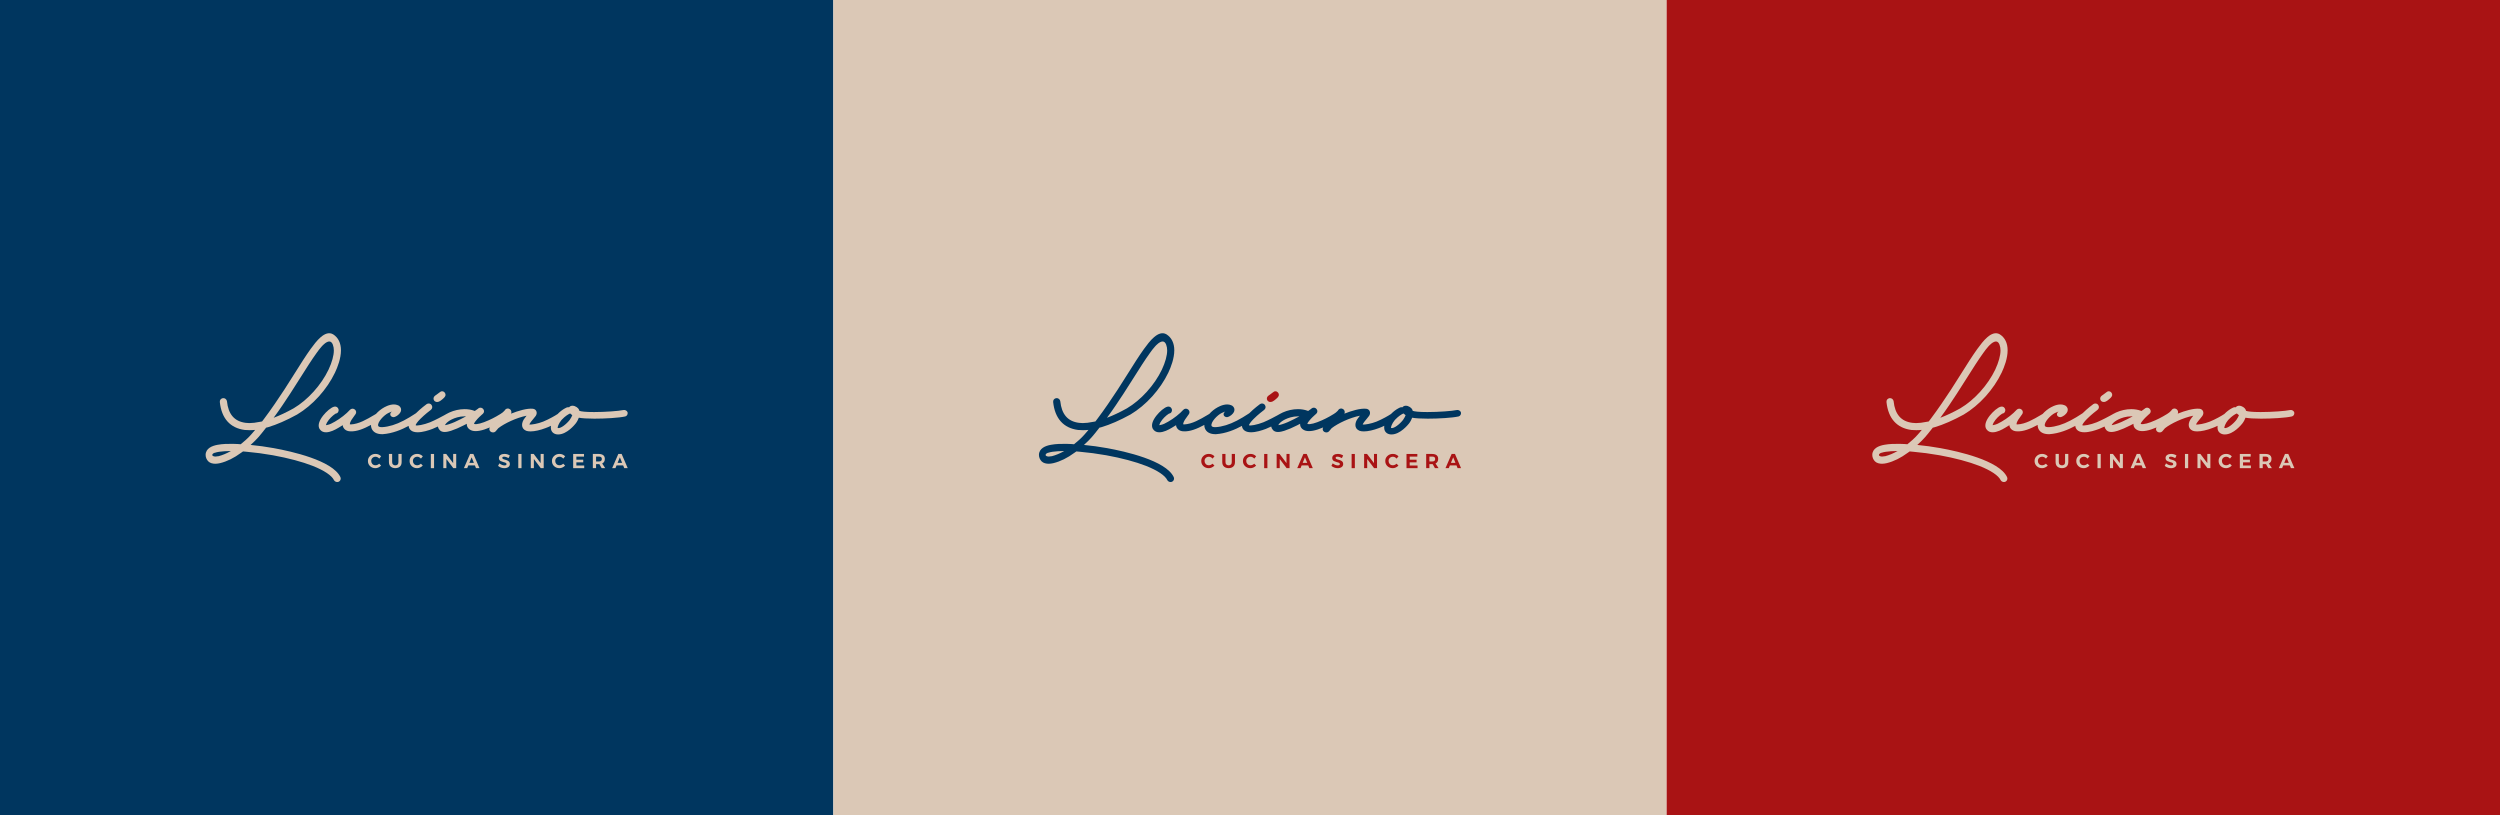 <svg width="3965" height="1293" viewBox="0 0 3965 1293" fill="none" xmlns="http://www.w3.org/2000/svg">
<rect width="1321.67" height="1293" fill="#00365F"/>
<g clip-path="url(#clip0_415_405)">
<path d="M890.863 665.795C890.863 665.795 890.63 666.085 890.528 666.216C890.863 665.926 891.14 665.606 891.388 665.271C891.198 665.417 891.053 665.606 890.863 665.795Z" fill="#DBC8B6"/>
<path d="M995.283 653.703C994.19 651.101 991.014 649.633 988.231 650.389C981.689 651.857 960.2 653.514 942.148 653.514C928.322 653.514 921.882 652.613 918.939 651.624C918.371 648.979 916.433 645.912 911.028 643.921L910.547 643.819C909.877 643.63 909.119 643.441 908.318 643.441C905.433 643.441 903.67 644.531 902.636 645.941C901.499 645.709 900.217 645.796 898.891 646.232C897.901 646.711 896.895 647.177 895.948 647.7C895.001 648.223 894.011 648.834 893.107 649.4C892.204 649.967 891.257 650.679 890.354 651.333C889.45 651.988 888.605 652.758 887.746 653.456C886.886 654.153 886.085 654.967 885.283 655.767C885.05 655.999 884.861 656.246 884.613 656.479L884.467 656.624C884.467 656.624 884.424 656.668 884.38 656.726H884.293C884.205 656.769 884.06 656.871 883.958 656.915C883.856 656.958 883.724 657.017 883.622 657.104C880.971 658.95 870.831 664.851 861.462 668.673C853.318 671.929 842.711 673.877 839.535 673.208C840.439 670.752 844.27 666.217 846.456 663.659C847.782 662.046 848.962 660.679 849.719 659.546C851.337 657.133 851.657 654.299 850.579 651.988C849.632 649.909 847.636 648.586 845.174 648.296C836.228 647.249 821.833 651.508 810.557 656.043C811.606 653.775 811.081 650.897 809.085 649.24C807.847 648.252 806.288 647.729 804.685 647.961C803.636 648.063 802.645 648.485 801.844 649.197C801.087 649.807 800.606 650.81 799.95 651.566C798.1 653.688 795.929 655.156 793.554 656.668C791.471 657.99 789.344 659.269 787.158 660.447C783.224 662.671 779.203 664.705 775.036 666.537C764.707 671.261 756.14 673.484 752.119 672.438C751.973 672.394 751.885 672.336 751.783 672.336C751.871 671.726 752.395 670.112 754.858 667.234C757.932 663.267 762.244 659.487 764.24 657.642L765.756 656.363C768.072 654.371 768.364 651.159 766.426 648.761C764.488 646.304 761.166 645.825 758.66 647.671L758.238 648.092C758.238 648.092 757.903 648.383 757.757 648.514L753.022 651.828L751.929 651.406C747.238 649.706 742.313 648.906 736.864 648.906C728.676 648.906 720.241 650.796 712.766 654.197C709.736 655.563 706.895 657.322 703.952 658.921C701.009 660.519 698.226 661.987 695.385 663.455C691.029 665.723 686.571 667.801 682.083 669.734C672.278 673.659 660.448 675.825 659.209 674.371C659.209 673.136 662.152 668.848 666.596 664.444C673.516 657.496 682.039 650.985 683.074 650.272C685.726 648.383 686.294 644.938 684.545 642.424C683.642 641.101 682.273 640.243 680.757 640.011C679.286 639.778 677.814 640.113 676.678 640.912C675.92 641.392 667.106 648.005 659.719 655.374C658.859 655.941 657.636 656.697 656.164 657.642C652.463 660.011 646.971 663.601 640.211 667.046C628.045 673.383 616.914 676.784 606.307 677.481C604.18 677.525 600.625 677.38 599.868 675.447C597.93 669.967 609.003 658.208 616.069 654.938C618.254 653.993 619.959 653.194 621.372 652.714C622.319 652.395 622.29 652.424 621.285 652.816L620.993 653.107C618.386 655.374 618.619 657.932 619.668 659.444C621.139 661.522 624.359 662.235 626.53 661.057C628.948 660.069 633.305 657.7 635.577 652.831C637.005 649.429 635.913 645.738 632.736 643.528L630.842 642.627C623.354 639.459 614.262 643.339 609.527 645.941C604.457 648.732 599.868 652.467 596.357 656.435L593.093 658.368C581.816 665.025 569.126 672.583 556.247 673.15C555.868 673.048 555.198 672.961 554.775 672.816C554.775 671.827 555.343 669.502 557.529 665.825C559.277 663.078 561.273 660.432 562.555 658.688C563.036 658.121 563.415 657.598 563.604 657.264C565.542 654.851 565.265 651.639 562.934 649.604C560.516 647.525 557.15 647.714 554.979 650.025C549.385 656.304 539.827 663.819 531.158 668.732C526.846 671.377 522.722 673.223 519.648 673.833C518.279 674.255 517.419 674.357 516.953 674.357C516.997 674.066 517.099 673.688 517.288 673.121C517.623 671.798 518.658 669.575 521.411 665.985C523.349 663.528 525.913 660.839 528.375 658.848C530.94 656.726 532.499 655.97 532.542 655.912C534.014 655.767 535.34 654.967 536.185 653.688C537.03 652.409 537.321 650.854 536.986 649.342C536.607 647.729 535.66 646.406 534.378 645.563C533.052 644.807 531.624 644.575 530.109 644.953C527.545 645.563 524.704 647.264 521.164 650.156C518.031 652.845 514.957 655.926 512.64 658.892C509.61 662.714 507.527 666.261 506.39 669.575C504.161 676.231 506.288 680.199 508.386 682.234C510.382 684.458 513.354 685.635 517.099 685.635C523.771 685.635 531.537 681.667 536.797 678.455C539.492 676.944 541.677 675.665 543.571 674.342C543.673 675.011 543.761 675.708 543.906 676.42C545.567 681.246 550.011 684.08 555.795 684.08C565.557 684.691 577.11 680.011 588.372 673.92C588.372 675.766 588.606 677.511 589.174 679.066C591.447 685.258 597.318 688.615 605.987 688.615H606.934C622.611 687.525 637.238 681.333 648.034 675.476C648.122 676.188 648.224 676.987 648.457 677.7C649.695 681.333 653.046 685.592 662.385 685.592C670.34 685.592 679.577 682.656 685.915 680.258C688.421 679.313 691.364 677.99 694.438 676.479C694.817 678.47 695.764 680.301 697.235 681.958L698.095 682.816C700.033 684.516 702.597 685.127 705.292 685.127C708.556 685.127 712.155 684.226 715.287 683.237C721.392 681.202 728.691 678.136 735.32 674.691L740.346 672.089C740.011 677.147 743.231 681.304 749.059 683.092C755.353 684.836 764.692 683.135 776.901 677.888C775.43 680.301 776.042 683.092 778.271 684.691C779.261 685.403 780.587 685.824 781.913 685.824C783.53 685.824 785.089 685.258 786.313 683.833L790.291 679.153C800.096 671.493 819.269 662.423 835.179 659.313C834.232 660.549 833.329 661.682 832.571 662.714L832.003 663.47C829.541 666.493 827.982 670.505 827.982 674.051C827.982 678.252 830.298 681.464 834.523 683.223C836.417 683.891 838.545 684.211 841.444 684.211C847.927 684.211 856.931 682.176 865.309 678.92C868.193 677.932 871.034 676.653 873.832 675.287C873.642 676.653 873.54 678.077 873.744 679.444C874.079 684.545 877.722 688.179 883.215 688.935C883.885 688.978 884.642 689.037 885.298 689.037C899.081 689.037 911.538 673.499 912.994 671.697C915.413 668.63 917.016 665.229 918.021 662.482C923.047 663.426 931.847 663.993 942.789 663.993C959.602 663.993 981.762 662.758 991.801 660.447C994.554 659.691 996.157 656.668 995.254 653.31V653.645L995.283 653.703ZM730.192 664.996C724.174 668.165 717.589 671.043 712.009 672.787C709.925 673.499 707.886 673.92 706.327 674.211H705.846C705.933 673.877 706.181 673.455 706.56 672.787C708.41 670.141 711.907 667.453 716.409 665.229C721.057 662.961 728.385 660.316 736.908 660.316C737.622 660.316 738.38 660.316 739.093 660.36C735.961 662.162 732.931 663.673 730.192 664.996ZM903.845 665.65C898.119 672.976 889.028 680.011 884.613 678.833C883.899 677.743 885.983 671.551 890.441 666.261C890.485 666.261 890.528 666.217 890.528 666.217C890.616 666.072 890.718 665.926 890.863 665.796C891.053 665.607 891.199 665.418 891.388 665.272C891.388 665.229 891.432 665.171 891.534 665.127C896.225 660.171 900.96 657.147 904.224 655.723C905.083 656.581 906.22 657.525 907.633 658.514C906.963 660.447 905.549 663.048 903.743 665.694L903.845 665.65Z" fill="#DBC8B6"/>
<path d="M434.65 710.81C421.916 708.542 409.168 706.74 397.483 705.664L398.095 705.097C408.323 695.737 411.455 691.769 420.823 679.865L422.003 678.31L425.413 677.452C439.05 673.383 454.435 666.639 471.248 657.424C496.016 642.642 518.41 617.831 531.289 591C535.602 581.828 540.759 568.282 540.759 555.564C540.759 544.183 536.49 535.39 528.346 530.245C515.277 522.541 500.883 542.25 493.161 552.832L492.826 553.253C484.914 564.212 475.779 578.718 466.12 594.11C461.195 601.901 456.081 610.084 450.734 618.296C441.454 632.424 430.366 648.95 418.536 664.647L415.651 668.426L412.898 668.906C405.7 670.374 400.164 671.028 395.473 671.028C393.433 671.028 391.306 670.795 389.499 670.607C371.783 668.296 362.079 657.089 359.952 636.363C359.763 634.895 358.961 633.572 357.767 632.627C356.528 631.683 355.071 631.261 353.556 631.45C352.128 631.639 350.803 632.351 349.812 633.485C348.909 634.619 348.442 636.13 348.632 637.555C351.327 663.586 364.964 678.891 388.129 681.915C393.01 682.336 398.59 682.481 404.651 681.813C395.516 692.685 392.996 695.272 383.394 703.208L381.734 704.574L376.896 704.196C375.804 704.196 374.624 704.196 373.443 704.095C372.263 704.095 371.025 703.949 369.845 703.949C361.599 703.847 353.221 703.949 345.077 705.461C336.379 707.031 326.297 711.057 326.107 721.391C326.064 725.214 327.666 728.993 330.318 731.696C333.261 734.676 337.748 735.519 341.828 735.519C344.436 735.519 346.752 734.995 349.127 734.53C360.214 731.783 371.142 726.405 382.462 718.048L385.449 715.969L391.51 716.536C404.243 717.626 418.551 719.516 432.843 722.059C457.276 726.507 479.116 732.306 496.016 738.92C514.301 746.202 526.233 754.225 529.73 761.55C530.823 763.44 532.76 764.486 534.844 764.486C535.645 764.486 536.461 764.341 537.219 764.007C538.647 763.295 539.725 762.015 540.162 760.504C540.584 759.138 540.453 757.626 539.783 756.492C527.18 730.228 462.171 715.824 434.752 710.853L434.65 710.81ZM434.65 661.682C443.785 649.357 452.308 636.45 460.219 624.357C465.712 615.854 470.971 607.497 476.042 599.561C485.512 584.532 494.414 570.462 502.223 559.692C504.685 556.145 507.337 552.744 510.222 549.489C510.411 549.256 511.169 548.398 512.218 547.367C514.301 545.332 516.618 543.355 519.327 542.265C520.318 541.843 521.411 541.553 522.46 541.596C523.698 541.596 524.835 542.207 525.68 543.021C526.729 544.009 527.384 545.39 527.909 546.712C529.002 549.59 529.468 552.672 529.468 555.739C529.468 563.863 526.583 574.358 521.134 586.116C509.347 610.782 488.076 634.357 465.639 647.627C454.231 653.964 443.625 658.964 434.009 662.598L434.621 661.697H434.664L434.65 661.682ZM346.33 723.527C344.814 723.862 343.387 724.051 342.119 724.051C342.119 724.051 341.507 724.051 340.691 724.007C339.599 723.905 338.127 723.629 337.326 722.917C336.947 722.583 336.714 722.118 336.714 721.551C336.714 719.24 340.079 718.193 340.924 718.004H341.114C342.629 717.481 344.713 716.958 347.466 716.536C352.347 715.824 358.83 715.403 366.217 715.301C359.588 719.123 352.915 721.871 346.373 723.615L346.33 723.513V723.527Z" fill="#DBC8B6"/>
<path d="M595.366 742.51C591.956 742.51 589.159 741.42 586.886 739.254C584.613 737.088 583.521 734.385 583.521 731.129C583.521 727.873 584.657 725.315 586.974 723.149C589.247 720.969 592.131 719.894 595.599 719.894C599.066 719.894 601.951 721.173 604.501 723.673L601.514 727.364C599.707 725.373 597.726 724.385 595.643 724.385C593.749 724.385 592.088 724.995 590.762 726.231C589.436 727.466 588.766 729.065 588.766 731.1C588.766 731.957 588.911 732.757 589.188 733.6C589.48 734.399 589.902 735.111 590.47 735.78C591.039 736.449 591.753 736.957 592.598 737.335C593.443 737.713 594.448 737.902 595.584 737.902C597.624 737.902 599.562 737.045 601.456 735.402L604.442 738.469C601.601 741.158 598.571 742.539 595.307 742.539H595.351L595.366 742.51Z" fill="#DBC8B6"/>
<path d="M626.952 742.51C625.204 742.51 623.499 742.176 621.984 741.521C620.425 740.853 619.187 739.821 618.196 738.353C617.293 736.928 616.826 735.141 616.826 732.961V719.923H621.94V732.917C621.94 734.661 622.465 735.94 623.456 736.798C624.446 737.655 625.641 738.033 627.01 738.033C628.38 738.033 629.473 737.612 630.463 736.798C631.41 735.998 631.891 734.676 631.891 732.917V719.923H637.005V732.961C637.005 735.141 636.583 736.885 635.679 738.295C634.732 739.763 633.494 740.853 631.979 741.507C630.463 742.161 628.803 742.495 626.952 742.495V742.51Z" fill="#DBC8B6"/>
<path d="M661.482 742.51C658.073 742.51 655.275 741.42 653.003 739.254C650.73 737.088 649.637 734.385 649.637 731.129C649.637 727.873 650.773 725.315 653.09 723.149C655.363 720.969 658.248 719.894 661.715 719.894C665.183 719.894 668.067 721.173 670.617 723.673L667.63 727.364C665.824 725.373 663.842 724.385 661.759 724.385C659.865 724.385 658.204 724.995 656.878 726.231C655.552 727.466 654.882 729.065 654.882 731.1C654.882 731.957 655.028 732.757 655.304 733.6C655.596 734.399 656.018 735.111 656.587 735.78C657.155 736.449 657.869 736.957 658.714 737.335C659.559 737.713 660.564 737.902 661.7 737.902C663.74 737.902 665.678 737.045 667.572 735.402L670.559 738.469C667.718 741.158 664.687 742.539 661.424 742.539H661.467L661.482 742.51Z" fill="#DBC8B6"/>
<path d="M688.421 742.509H683.307V719.98H688.421V742.509Z" fill="#DBC8B6"/>
<path d="M723.562 742.509H718.914L707.973 728.004V742.509H703.092V719.98H707.74L718.725 734.53V719.98H723.562V742.509Z" fill="#DBC8B6"/>
<path d="M760.394 742.509H754.945L753.197 738.12H742.736L740.987 742.509H735.728L745.533 719.98H750.793L760.452 742.509H760.408H760.394ZM751.55 734.065L747.995 725.329L744.397 734.065H751.55Z" fill="#DBC8B6"/>
<path d="M799.935 742.51C796.235 742.51 792.927 741.332 789.941 738.92L791.98 734.908C793.539 736.042 795.011 736.899 796.38 737.408C797.75 737.917 798.988 738.164 799.979 738.164C802.208 738.164 803.345 737.452 803.345 735.984C803.345 735.184 802.966 734.559 802.164 734.138C801.407 733.716 800.227 733.28 798.653 732.96C796.38 732.292 794.865 731.725 794.006 731.26C792.155 730.17 791.252 728.571 791.252 726.434C791.252 724.298 792.112 722.742 793.758 721.609C795.404 720.475 797.502 719.908 800.008 719.908C803.184 719.908 806.025 720.708 808.575 722.408L806.579 726.522C803.825 725.054 801.465 724.298 799.527 724.298C797.59 724.298 796.686 724.908 796.643 726.144C796.643 726.812 796.978 727.423 797.692 727.844C798.406 728.324 799.542 728.745 801.203 729.123L802.631 729.545C802.966 729.646 803.534 729.835 804.335 730.155C805.661 730.678 806.71 731.391 807.468 732.277C808.225 733.178 808.648 734.356 808.648 735.867C808.648 737.989 807.847 739.603 806.186 740.78C804.525 741.914 802.398 742.524 799.79 742.524L799.935 742.481V742.51Z" fill="#DBC8B6"/>
<path d="M827.122 742.509H822.008V719.98H827.122V742.509Z" fill="#DBC8B6"/>
<path d="M862.307 742.509H857.66L846.718 728.004V742.509H841.837V719.98H846.485L857.47 734.53V719.98H862.307V742.509Z" fill="#DBC8B6"/>
<path d="M887.221 742.51C883.811 742.51 881.014 741.42 878.741 739.254C876.468 737.088 875.376 734.385 875.376 731.129C875.376 727.873 876.512 725.315 878.829 723.149C881.102 720.969 883.986 719.894 887.454 719.894C890.921 719.894 893.806 721.173 896.356 723.673L893.369 727.364C891.562 725.373 889.581 724.385 887.498 724.385C885.604 724.385 883.943 724.995 882.617 726.231C881.291 727.466 880.621 729.065 880.621 731.1C880.621 731.957 880.766 732.757 881.043 733.6C881.335 734.399 881.757 735.111 882.325 735.78C882.894 736.449 883.607 736.957 884.453 737.335C885.298 737.713 886.303 737.902 887.439 737.902C889.479 737.902 891.417 737.045 893.311 735.402L896.297 738.469C893.456 741.158 890.426 742.539 887.162 742.539H887.206L887.221 742.51Z" fill="#DBC8B6"/>
<path d="M926.617 742.509H909.046V719.98H926.238V724.181H914.116V729.094H925.014V733.294H914.116V738.309H926.573V742.509H926.617Z" fill="#DBC8B6"/>
<path d="M959.951 742.509H954.167L950.569 736.085H945.353V742.509H940.239V719.98H950.044C951.749 719.98 953.308 720.213 954.736 720.78C956.163 721.303 957.242 722.146 958.101 723.338C958.903 724.472 959.281 725.983 959.281 727.829C959.281 731.274 957.854 733.73 955.071 735.111L959.908 742.524H959.951V742.509ZM950.103 731.841C953.046 731.841 954.503 730.562 954.503 727.96C954.503 725.358 953.031 724.181 950.103 724.181H945.367V731.841H950.103Z" fill="#DBC8B6"/>
<path d="M995.516 742.509H990.067L988.319 738.12H977.858L976.109 742.509H970.85L980.655 719.98H985.915L995.574 742.509H995.531H995.516ZM986.658 734.065L983.103 725.329L979.504 734.065H986.658Z" fill="#DBC8B6"/>
<path d="M706.56 626.536C706.56 627.205 706.37 627.816 706.035 628.426C704.942 630.461 703.15 632.016 701.387 633.44C699.77 634.763 698.124 636.129 696.23 636.943C693.243 638.179 689.98 637.743 688.275 634.763C687.517 633.397 687.372 631.74 687.94 630.228C688.698 628.004 691.262 626.784 693.054 625.403L697.366 622.191C698.736 621.202 699.493 620.534 701.198 620.577C702.815 620.621 704.229 621.333 705.219 622.51C706.166 623.644 706.734 625.068 706.647 626.478L706.545 626.522L706.56 626.536Z" fill="#DBC8B6"/>
</g>
<rect x="1321.67" width="1321.67" height="1293" fill="#DBC8B6"/>
<g clip-path="url(#clip1_415_405)">
<path d="M2212.53 665.795C2212.53 665.795 2212.3 666.085 2212.2 666.216C2212.53 665.926 2212.81 665.606 2213.05 665.271C2212.87 665.417 2212.72 665.606 2212.53 665.795Z" fill="#DBC8B6"/>
<path d="M2316.95 653.703C2315.86 651.101 2312.68 649.633 2309.9 650.389C2303.36 651.857 2281.87 653.514 2263.81 653.514C2249.99 653.514 2243.55 652.613 2240.61 651.624C2240.04 648.979 2238.1 645.912 2232.69 643.921L2232.21 643.819C2231.54 643.63 2230.79 643.441 2229.98 643.441C2227.1 643.441 2225.34 644.531 2224.3 645.941C2223.17 645.709 2221.88 645.796 2220.56 646.232C2219.57 646.711 2218.56 647.177 2217.61 647.7C2216.67 648.223 2215.68 648.834 2214.77 649.4C2213.87 649.967 2212.92 650.679 2212.02 651.333C2211.12 651.988 2210.27 652.758 2209.41 653.456C2208.55 654.153 2207.75 654.967 2206.95 655.767C2206.72 655.999 2206.53 656.246 2206.28 656.479L2206.13 656.624C2206.13 656.624 2206.09 656.668 2206.05 656.726H2205.96C2205.87 656.769 2205.73 656.871 2205.62 656.915C2205.52 656.958 2205.39 657.017 2205.29 657.104C2202.64 658.95 2192.5 664.851 2183.13 668.673C2174.98 671.929 2164.38 673.877 2161.2 673.208C2162.11 670.752 2165.94 666.217 2168.12 663.659C2169.45 662.046 2170.63 660.679 2171.39 659.546C2173 657.133 2173.32 654.299 2172.25 651.988C2171.3 649.909 2169.3 648.586 2166.84 648.296C2157.89 647.249 2143.5 651.508 2132.22 656.043C2133.27 653.775 2132.75 650.897 2130.75 649.24C2129.51 648.252 2127.95 647.729 2126.35 647.961C2125.3 648.063 2124.31 648.485 2123.51 649.197C2122.75 649.807 2122.27 650.81 2121.62 651.566C2119.77 653.688 2117.6 655.156 2115.22 656.668C2113.14 657.99 2111.01 659.269 2108.82 660.447C2104.89 662.671 2100.87 664.705 2096.7 666.537C2086.37 671.261 2077.81 673.484 2073.79 672.438C2073.64 672.394 2073.55 672.336 2073.45 672.336C2073.54 671.726 2074.06 670.112 2076.52 667.234C2079.6 663.267 2083.91 659.487 2085.91 657.642L2087.42 656.363C2089.74 654.371 2090.03 651.159 2088.09 648.761C2086.15 646.304 2082.83 645.825 2080.33 647.671L2079.9 648.092C2079.9 648.092 2079.57 648.383 2079.42 648.514L2074.69 651.828L2073.6 651.406C2068.9 649.706 2063.98 648.906 2058.53 648.906C2050.34 648.906 2041.91 650.796 2034.43 654.197C2031.4 655.563 2028.56 657.322 2025.62 658.921C2022.68 660.519 2019.89 661.987 2017.05 663.455C2012.7 665.723 2008.24 667.801 2003.75 669.734C1993.94 673.659 1982.11 675.825 1980.88 674.371C1980.88 673.136 1983.82 668.848 1988.26 664.444C1995.18 657.496 2003.71 650.985 2004.74 650.272C2007.39 648.383 2007.96 644.938 2006.21 642.424C2005.31 641.101 2003.94 640.243 2002.42 640.011C2000.95 639.778 1999.48 640.113 1998.34 640.912C1997.59 641.392 1988.77 648.005 1981.39 655.374C1980.53 655.941 1979.3 656.697 1977.83 657.642C1974.13 660.011 1968.64 663.601 1961.88 667.046C1949.71 673.383 1938.58 676.784 1927.97 677.481C1925.85 677.525 1922.29 677.38 1921.53 675.447C1919.6 669.967 1930.67 658.208 1937.74 654.938C1939.92 653.993 1941.63 653.194 1943.04 652.714C1943.99 652.395 1943.96 652.424 1942.95 652.816L1942.66 653.107C1940.05 655.374 1940.29 657.932 1941.33 659.444C1942.81 661.522 1946.03 662.235 1948.2 661.057C1950.61 660.069 1954.97 657.7 1957.24 652.831C1958.67 649.429 1957.58 645.738 1954.4 643.528L1952.51 642.627C1945.02 639.459 1935.93 643.339 1931.19 645.941C1926.12 648.732 1921.53 652.467 1918.02 656.435L1914.76 658.368C1903.48 665.025 1890.79 672.583 1877.91 673.15C1877.53 673.048 1876.86 672.961 1876.44 672.816C1876.44 671.827 1877.01 669.502 1879.2 665.825C1880.94 663.078 1882.94 660.432 1884.22 658.688C1884.7 658.121 1885.08 657.598 1885.27 657.264C1887.21 654.851 1886.93 651.639 1884.6 649.604C1882.18 647.525 1878.82 647.714 1876.65 650.025C1871.05 656.304 1861.49 663.819 1852.82 668.732C1848.51 671.377 1844.39 673.223 1841.31 673.833C1839.95 674.255 1839.09 674.357 1838.62 674.357C1838.66 674.066 1838.77 673.688 1838.95 673.121C1839.29 671.798 1840.32 669.575 1843.08 665.985C1845.02 663.528 1847.58 660.839 1850.04 658.848C1852.61 656.726 1854.17 655.97 1854.21 655.912C1855.68 655.767 1857.01 654.967 1857.85 653.688C1858.7 652.409 1858.99 650.854 1858.65 649.342C1858.27 647.729 1857.33 646.406 1856.04 645.563C1854.72 644.807 1853.29 644.575 1851.78 644.953C1849.21 645.563 1846.37 647.264 1842.83 650.156C1839.7 652.845 1836.62 655.926 1834.31 658.892C1831.28 662.714 1829.19 666.261 1828.06 669.575C1825.83 676.231 1827.95 680.199 1830.05 682.234C1832.05 684.458 1835.02 685.635 1838.77 685.635C1845.44 685.635 1853.2 681.667 1858.46 678.455C1861.16 676.944 1863.34 675.665 1865.24 674.342C1865.34 675.011 1865.43 675.708 1865.57 676.42C1867.23 681.246 1871.68 684.08 1877.46 684.08C1887.22 684.691 1898.78 680.011 1910.04 673.92C1910.04 675.766 1910.27 677.511 1910.84 679.066C1913.11 685.258 1918.98 688.615 1927.65 688.615H1928.6C1944.28 687.525 1958.9 681.333 1969.7 675.476C1969.79 676.188 1969.89 676.987 1970.12 677.7C1971.36 681.333 1974.71 685.592 1984.05 685.592C1992.01 685.592 2001.24 682.656 2007.58 680.258C2010.09 679.313 2013.03 677.99 2016.1 676.479C2016.48 678.47 2017.43 680.301 2018.9 681.958L2019.76 682.816C2021.7 684.516 2024.26 685.127 2026.96 685.127C2030.22 685.127 2033.82 684.226 2036.95 683.237C2043.06 681.202 2050.36 678.136 2056.99 674.691L2062.01 672.089C2061.68 677.147 2064.9 681.304 2070.73 683.092C2077.02 684.836 2086.36 683.135 2098.57 677.888C2097.1 680.301 2097.71 683.092 2099.94 684.691C2100.93 685.403 2102.25 685.824 2103.58 685.824C2105.2 685.824 2106.76 685.258 2107.98 683.833L2111.96 679.153C2121.76 671.493 2140.94 662.423 2156.85 659.313C2155.9 660.549 2155 661.682 2154.24 662.714L2153.67 663.47C2151.21 666.493 2149.65 670.505 2149.65 674.051C2149.65 678.252 2151.96 681.464 2156.19 683.223C2158.08 683.891 2160.21 684.211 2163.11 684.211C2169.59 684.211 2178.6 682.176 2186.98 678.92C2189.86 677.932 2192.7 676.653 2195.5 675.287C2195.31 676.653 2195.21 678.077 2195.41 679.444C2195.75 684.545 2199.39 688.179 2204.88 688.935C2205.55 688.978 2206.31 689.037 2206.96 689.037C2220.75 689.037 2233.2 673.499 2234.66 671.697C2237.08 668.63 2238.68 665.229 2239.69 662.482C2244.71 663.426 2253.51 663.993 2264.46 663.993C2281.27 663.993 2303.43 662.758 2313.47 660.447C2316.22 659.691 2317.82 656.668 2316.92 653.31V653.645L2316.95 653.703ZM2051.86 664.996C2045.84 668.165 2039.26 671.043 2033.68 672.787C2031.59 673.499 2029.55 673.92 2027.99 674.211H2027.51C2027.6 673.877 2027.85 673.455 2028.23 672.787C2030.08 670.141 2033.57 667.453 2038.08 665.229C2042.72 662.961 2050.05 660.316 2058.57 660.316C2059.29 660.316 2060.05 660.316 2060.76 660.36C2057.63 662.162 2054.6 663.673 2051.86 664.996ZM2225.51 665.65C2219.79 672.976 2210.69 680.011 2206.28 678.833C2205.57 677.743 2207.65 671.551 2212.11 666.261C2212.15 666.261 2212.19 666.217 2212.19 666.217C2212.28 666.072 2212.38 665.926 2212.53 665.796C2212.72 665.607 2212.87 665.418 2213.05 665.272C2213.05 665.229 2213.1 665.171 2213.2 665.127C2217.89 660.171 2222.63 657.147 2225.89 655.723C2226.75 656.581 2227.89 657.525 2229.3 658.514C2228.63 660.447 2227.22 663.048 2225.41 665.694L2225.51 665.65Z" fill="#00365F"/>
<path d="M1756.32 710.81C1743.58 708.542 1730.83 706.74 1719.15 705.664L1719.76 705.097C1729.99 695.737 1733.12 691.769 1742.49 679.865L1743.67 678.31L1747.08 677.452C1760.72 673.383 1776.1 666.639 1792.91 657.424C1817.68 642.642 1840.08 617.831 1852.96 591C1857.27 581.828 1862.43 568.282 1862.43 555.564C1862.43 544.183 1858.16 535.39 1850.01 530.245C1836.94 522.541 1822.55 542.25 1814.83 552.832L1814.49 553.253C1806.58 564.212 1797.45 578.718 1787.79 594.11C1782.86 601.901 1777.75 610.084 1772.4 618.296C1763.12 632.424 1752.03 648.95 1740.2 664.647L1737.32 668.426L1734.56 668.906C1727.37 670.374 1721.83 671.028 1717.14 671.028C1715.1 671.028 1712.97 670.795 1711.17 670.607C1693.45 668.296 1683.75 657.089 1681.62 636.363C1681.43 634.895 1680.63 633.572 1679.43 632.627C1678.2 631.683 1676.74 631.261 1675.22 631.45C1673.8 631.639 1672.47 632.351 1671.48 633.485C1670.58 634.619 1670.11 636.13 1670.3 637.555C1672.99 663.586 1686.63 678.891 1709.8 681.915C1714.68 682.336 1720.26 682.481 1726.32 681.813C1717.18 692.685 1714.66 695.272 1705.06 703.208L1703.4 704.574L1698.56 704.196C1697.47 704.196 1696.29 704.196 1695.11 704.095C1693.93 704.095 1692.69 703.949 1691.51 703.949C1683.27 703.847 1674.89 703.949 1666.74 705.461C1658.05 707.031 1647.96 711.057 1647.77 721.391C1647.73 725.214 1649.33 728.993 1651.98 731.696C1654.93 734.676 1659.42 735.519 1663.49 735.519C1666.1 735.519 1668.42 734.995 1670.79 734.53C1681.88 731.783 1692.81 726.405 1704.13 718.048L1707.12 715.969L1713.18 716.536C1725.91 717.626 1740.22 719.516 1754.51 722.059C1778.94 726.507 1800.78 732.306 1817.68 738.92C1835.97 746.202 1847.9 754.225 1851.4 761.55C1852.49 763.44 1854.43 764.486 1856.51 764.486C1857.31 764.486 1858.13 764.341 1858.89 764.007C1860.31 763.295 1861.39 762.015 1861.83 760.504C1862.25 759.138 1862.12 757.626 1861.45 756.492C1848.85 730.228 1783.84 715.824 1756.42 710.853L1756.32 710.81ZM1756.32 661.682C1765.45 649.357 1773.97 636.45 1781.89 624.357C1787.38 615.854 1792.64 607.497 1797.71 599.561C1807.18 584.532 1816.08 570.462 1823.89 559.692C1826.35 556.145 1829 552.744 1831.89 549.489C1832.08 549.256 1832.84 548.398 1833.88 547.367C1835.97 545.332 1838.28 543.355 1840.99 542.265C1841.98 541.843 1843.08 541.553 1844.13 541.596C1845.37 541.596 1846.5 542.207 1847.35 543.021C1848.4 544.009 1849.05 545.39 1849.58 546.712C1850.67 549.59 1851.13 552.672 1851.13 555.739C1851.13 563.863 1848.25 574.358 1842.8 586.116C1831.01 610.782 1809.74 634.357 1787.31 647.627C1775.9 653.964 1765.29 658.964 1755.68 662.598L1756.29 661.697H1756.33L1756.32 661.682ZM1668 723.527C1666.48 723.862 1665.05 724.051 1663.79 724.051C1663.79 724.051 1663.17 724.051 1662.36 724.007C1661.27 723.905 1659.79 723.629 1658.99 722.917C1658.61 722.583 1658.38 722.118 1658.38 721.551C1658.38 719.24 1661.75 718.193 1662.59 718.004H1662.78C1664.3 717.481 1666.38 716.958 1669.13 716.536C1674.01 715.824 1680.5 715.403 1687.88 715.301C1681.25 719.123 1674.58 721.871 1668.04 723.615L1668 723.513V723.527Z" fill="#00365F"/>
<path d="M1917.03 742.51C1913.62 742.51 1910.83 741.42 1908.55 739.254C1906.28 737.088 1905.19 734.385 1905.19 731.129C1905.19 727.873 1906.32 725.315 1908.64 723.149C1910.91 720.969 1913.8 719.894 1917.27 719.894C1920.73 719.894 1923.62 721.173 1926.17 723.673L1923.18 727.364C1921.37 725.373 1919.39 724.385 1917.31 724.385C1915.42 724.385 1913.75 724.995 1912.43 726.231C1911.1 727.466 1910.43 729.065 1910.43 731.1C1910.43 731.957 1910.58 732.757 1910.85 733.6C1911.15 734.399 1911.57 735.111 1912.14 735.78C1912.71 736.449 1913.42 736.957 1914.26 737.335C1915.11 737.713 1916.11 737.902 1917.25 737.902C1919.29 737.902 1921.23 737.045 1923.12 735.402L1926.11 738.469C1923.27 741.158 1920.24 742.539 1916.97 742.539H1917.02L1917.03 742.51Z" fill="#A91314"/>
<path d="M1948.62 742.51C1946.87 742.51 1945.17 742.176 1943.65 741.521C1942.09 740.853 1940.85 739.821 1939.86 738.353C1938.96 736.928 1938.49 735.141 1938.49 732.961V719.923H1943.61V732.917C1943.61 734.661 1944.13 735.94 1945.12 736.798C1946.11 737.655 1947.31 738.033 1948.68 738.033C1950.05 738.033 1951.14 737.612 1952.13 736.798C1953.08 735.998 1953.56 734.676 1953.56 732.917V719.923H1958.67V732.961C1958.67 735.141 1958.25 736.885 1957.35 738.295C1956.4 739.763 1955.16 740.853 1953.65 741.507C1952.13 742.161 1950.47 742.495 1948.62 742.495V742.51Z" fill="#A91314"/>
<path d="M1983.15 742.51C1979.74 742.51 1976.94 741.42 1974.67 739.254C1972.4 737.088 1971.3 734.385 1971.3 731.129C1971.3 727.873 1972.44 725.315 1974.76 723.149C1977.03 720.969 1979.91 719.894 1983.38 719.894C1986.85 719.894 1989.73 721.173 1992.28 723.673L1989.3 727.364C1987.49 725.373 1985.51 724.385 1983.43 724.385C1981.53 724.385 1979.87 724.995 1978.54 726.231C1977.22 727.466 1976.55 729.065 1976.55 731.1C1976.55 731.957 1976.69 732.757 1976.97 733.6C1977.26 734.399 1977.68 735.111 1978.25 735.78C1978.82 736.449 1979.54 736.957 1980.38 737.335C1981.23 737.713 1982.23 737.902 1983.37 737.902C1985.41 737.902 1987.34 737.045 1989.24 735.402L1992.23 738.469C1989.38 741.158 1986.35 742.539 1983.09 742.539H1983.13L1983.15 742.51Z" fill="#A91314"/>
<path d="M2010.09 742.509H2004.97V719.98H2010.09V742.509Z" fill="#A91314"/>
<path d="M2045.23 742.509H2040.58L2029.64 728.004V742.509H2024.76V719.98H2029.41L2040.39 734.53V719.98H2045.23V742.509Z" fill="#A91314"/>
<path d="M2082.06 742.509H2076.61L2074.86 738.12H2064.4L2062.65 742.509H2057.39L2067.2 719.98H2072.46L2082.12 742.509H2082.07H2082.06ZM2073.22 734.065L2069.66 725.329L2066.06 734.065H2073.22Z" fill="#A91314"/>
<path d="M2121.6 742.51C2117.9 742.51 2114.59 741.332 2111.61 738.92L2113.65 734.908C2115.21 736.042 2116.68 736.899 2118.05 737.408C2119.42 737.917 2120.65 738.164 2121.65 738.164C2123.87 738.164 2125.01 737.452 2125.01 735.984C2125.01 735.184 2124.63 734.559 2123.83 734.138C2123.07 733.716 2121.89 733.28 2120.32 732.96C2118.05 732.292 2116.53 731.725 2115.67 731.26C2113.82 730.17 2112.92 728.571 2112.92 726.434C2112.92 724.298 2113.78 722.742 2115.42 721.609C2117.07 720.475 2119.17 719.908 2121.67 719.908C2124.85 719.908 2127.69 720.708 2130.24 722.408L2128.25 726.522C2125.49 725.054 2123.13 724.298 2121.19 724.298C2119.26 724.298 2118.35 724.908 2118.31 726.144C2118.31 726.812 2118.64 727.423 2119.36 727.844C2120.07 728.324 2121.21 728.745 2122.87 729.123L2124.3 729.545C2124.63 729.646 2125.2 729.835 2126 730.155C2127.33 730.678 2128.38 731.391 2129.13 732.277C2129.89 733.178 2130.31 734.356 2130.31 735.867C2130.31 737.989 2129.51 739.603 2127.85 740.78C2126.19 741.914 2124.06 742.524 2121.46 742.524L2121.6 742.481V742.51Z" fill="#A91314"/>
<path d="M2148.79 742.509H2143.67V719.98H2148.79V742.509Z" fill="#A91314"/>
<path d="M2183.97 742.509H2179.33L2168.38 728.004V742.509H2163.5V719.98H2168.15L2179.14 734.53V719.98H2183.97V742.509Z" fill="#A91314"/>
<path d="M2208.89 742.51C2205.48 742.51 2202.68 741.42 2200.41 739.254C2198.14 737.088 2197.04 734.385 2197.04 731.129C2197.04 727.873 2198.18 725.315 2200.5 723.149C2202.77 720.969 2205.65 719.894 2209.12 719.894C2212.59 719.894 2215.47 721.173 2218.02 723.673L2215.04 727.364C2213.23 725.373 2211.25 724.385 2209.16 724.385C2207.27 724.385 2205.61 724.995 2204.28 726.231C2202.96 727.466 2202.29 729.065 2202.29 731.1C2202.29 731.957 2202.43 732.757 2202.71 733.6C2203 734.399 2203.42 735.111 2203.99 735.78C2204.56 736.449 2205.27 736.957 2206.12 737.335C2206.96 737.713 2207.97 737.902 2209.11 737.902C2211.15 737.902 2213.08 737.045 2214.98 735.402L2217.96 738.469C2215.12 741.158 2212.09 742.539 2208.83 742.539H2208.87L2208.89 742.51Z" fill="#A91314"/>
<path d="M2248.28 742.509H2230.71V719.98H2247.9V724.181H2235.78V729.094H2246.68V733.294H2235.78V738.309H2248.24V742.509H2248.28Z" fill="#A91314"/>
<path d="M2281.62 742.509H2275.83L2272.24 736.085H2267.02V742.509H2261.91V719.98H2271.71C2273.42 719.98 2274.97 720.213 2276.4 720.78C2277.83 721.303 2278.91 722.146 2279.77 723.338C2280.57 724.472 2280.95 725.983 2280.95 727.829C2280.95 731.274 2279.52 733.73 2276.74 735.111L2281.57 742.524H2281.62V742.509ZM2271.77 731.841C2274.71 731.841 2276.17 730.562 2276.17 727.96C2276.17 725.358 2274.7 724.181 2271.77 724.181H2267.03V731.841H2271.77Z" fill="#A91314"/>
<path d="M2317.18 742.509H2311.73L2309.99 738.12H2299.52L2297.78 742.509H2292.52L2302.32 719.98H2307.58L2317.24 742.509H2317.2H2317.18ZM2308.32 734.065L2304.77 725.329L2301.17 734.065H2308.32Z" fill="#A91314"/>
<path d="M2028.23 626.536C2028.23 627.205 2028.04 627.816 2027.7 628.426C2026.61 630.461 2024.82 632.016 2023.05 633.44C2021.44 634.763 2019.79 636.129 2017.9 636.943C2014.91 638.179 2011.65 637.743 2009.94 634.763C2009.18 633.397 2009.04 631.74 2009.61 630.228C2010.36 628.004 2012.93 626.784 2014.72 625.403L2019.03 622.191C2020.4 621.202 2021.16 620.534 2022.87 620.577C2024.48 620.621 2025.9 621.333 2026.89 622.51C2027.83 623.644 2028.4 625.068 2028.31 626.478L2028.21 626.522L2028.23 626.536Z" fill="#A91314"/>
</g>
<rect x="2643.33" width="1321.67" height="1293" fill="#A91314"/>
<g clip-path="url(#clip2_415_405)">
<path d="M3534.2 665.795C3534.2 665.795 3533.96 666.085 3533.86 666.216C3534.2 665.926 3534.47 665.606 3534.72 665.271C3534.53 665.417 3534.39 665.606 3534.2 665.795Z" fill="#DBC8B6"/>
<path d="M3638.62 653.703C3637.52 651.101 3634.35 649.633 3631.56 650.389C3625.02 651.857 3603.53 653.514 3585.48 653.514C3571.65 653.514 3565.21 652.613 3562.27 651.624C3561.7 648.979 3559.77 645.912 3554.36 643.921L3553.88 643.819C3553.21 643.63 3552.45 643.441 3551.65 643.441C3548.77 643.441 3547 644.531 3545.97 645.941C3544.83 645.709 3543.55 645.796 3542.22 646.232C3541.23 646.711 3540.23 647.177 3539.28 647.7C3538.33 648.223 3537.34 648.834 3536.44 649.4C3535.54 649.967 3534.59 650.679 3533.69 651.333C3532.78 651.988 3531.94 652.758 3531.08 653.456C3530.22 654.153 3529.42 654.967 3528.62 655.767C3528.38 655.999 3528.19 656.246 3527.95 656.479L3527.8 656.624C3527.8 656.624 3527.76 656.668 3527.71 656.726H3527.63C3527.54 656.769 3527.39 656.871 3527.29 656.915C3527.19 656.958 3527.06 657.017 3526.96 657.104C3524.3 658.95 3514.16 664.851 3504.8 668.673C3496.65 671.929 3486.04 673.877 3482.87 673.208C3483.77 670.752 3487.6 666.217 3489.79 663.659C3491.11 662.046 3492.29 660.679 3493.05 659.546C3494.67 657.133 3494.99 654.299 3493.91 651.988C3492.96 649.909 3490.97 648.586 3488.51 648.296C3479.56 647.249 3465.17 651.508 3453.89 656.043C3454.94 653.775 3454.41 650.897 3452.42 649.24C3451.18 648.252 3449.62 647.729 3448.02 647.961C3446.97 648.063 3445.98 648.485 3445.18 649.197C3444.42 649.807 3443.94 650.81 3443.28 651.566C3441.43 653.688 3439.26 655.156 3436.89 656.668C3434.8 657.99 3432.68 659.269 3430.49 660.447C3426.56 662.671 3422.54 664.705 3418.37 666.537C3408.04 671.261 3399.47 673.484 3395.45 672.438C3395.31 672.394 3395.22 672.336 3395.12 672.336C3395.2 671.726 3395.73 670.112 3398.19 667.234C3401.26 663.267 3405.58 659.487 3407.57 657.642L3409.09 656.363C3411.41 654.371 3411.7 651.159 3409.76 648.761C3407.82 646.304 3404.5 645.825 3401.99 647.671L3401.57 648.092C3401.57 648.092 3401.24 648.383 3401.09 648.514L3396.35 651.828L3395.26 651.406C3390.57 649.706 3385.65 648.906 3380.2 648.906C3372.01 648.906 3363.57 650.796 3356.1 654.197C3353.07 655.563 3350.23 657.322 3347.28 658.921C3344.34 660.519 3341.56 661.987 3338.72 663.455C3334.36 665.723 3329.9 667.801 3325.42 669.734C3315.61 673.659 3303.78 675.825 3302.54 674.371C3302.54 673.136 3305.49 668.848 3309.93 664.444C3316.85 657.496 3325.37 650.985 3326.41 650.272C3329.06 648.383 3329.63 644.938 3327.88 642.424C3326.98 641.101 3325.61 640.243 3324.09 640.011C3322.62 639.778 3321.15 640.113 3320.01 640.912C3319.25 641.392 3310.44 648.005 3303.05 655.374C3302.19 655.941 3300.97 656.697 3299.5 657.642C3295.8 660.011 3290.3 663.601 3283.54 667.046C3271.38 673.383 3260.25 676.784 3249.64 677.481C3247.51 677.525 3243.96 677.38 3243.2 675.447C3241.26 669.967 3252.34 658.208 3259.4 654.938C3261.59 653.993 3263.29 653.194 3264.71 652.714C3265.65 652.395 3265.62 652.424 3264.62 652.816L3264.33 653.107C3261.72 655.374 3261.95 657.932 3263 659.444C3264.47 661.522 3267.69 662.235 3269.86 661.057C3272.28 660.069 3276.64 657.7 3278.91 652.831C3280.34 649.429 3279.25 645.738 3276.07 643.528L3274.18 642.627C3266.69 639.459 3257.6 643.339 3252.86 645.941C3247.79 648.732 3243.2 652.467 3239.69 656.435L3236.43 658.368C3225.15 665.025 3212.46 672.583 3199.58 673.15C3199.2 673.048 3198.53 672.961 3198.11 672.816C3198.11 671.827 3198.68 669.502 3200.86 665.825C3202.61 663.078 3204.61 660.432 3205.89 658.688C3206.37 658.121 3206.75 657.598 3206.94 657.264C3208.88 654.851 3208.6 651.639 3206.27 649.604C3203.85 647.525 3200.48 647.714 3198.31 650.025C3192.72 656.304 3183.16 663.819 3174.49 668.732C3170.18 671.377 3166.06 673.223 3162.98 673.833C3161.61 674.255 3160.75 674.357 3160.29 674.357C3160.33 674.066 3160.43 673.688 3160.62 673.121C3160.96 671.798 3161.99 669.575 3164.74 665.985C3166.68 663.528 3169.25 660.839 3171.71 658.848C3174.27 656.726 3175.83 655.97 3175.88 655.912C3177.35 655.767 3178.67 654.967 3179.52 653.688C3180.36 652.409 3180.65 650.854 3180.32 649.342C3179.94 647.729 3178.99 646.406 3177.71 645.563C3176.39 644.807 3174.96 644.575 3173.44 644.953C3170.88 645.563 3168.04 647.264 3164.5 650.156C3161.36 652.845 3158.29 655.926 3155.97 658.892C3152.94 662.714 3150.86 666.261 3149.72 669.575C3147.49 676.231 3149.62 680.199 3151.72 682.234C3153.72 684.458 3156.69 685.635 3160.43 685.635C3167.1 685.635 3174.87 681.667 3180.13 678.455C3182.82 676.944 3185.01 675.665 3186.9 674.342C3187.01 675.011 3187.09 675.708 3187.24 676.42C3188.9 681.246 3193.34 684.08 3199.13 684.08C3208.89 684.691 3220.44 680.011 3231.71 673.92C3231.71 675.766 3231.94 677.511 3232.51 679.066C3234.78 685.258 3240.65 688.615 3249.32 688.615H3250.27C3265.94 687.525 3280.57 681.333 3291.37 675.476C3291.45 676.188 3291.56 676.987 3291.79 677.7C3293.03 681.333 3296.38 685.592 3305.72 685.592C3313.67 685.592 3322.91 682.656 3329.25 680.258C3331.75 679.313 3334.7 677.99 3337.77 676.479C3338.15 678.47 3339.1 680.301 3340.57 681.958L3341.43 682.816C3343.37 684.516 3345.93 685.127 3348.63 685.127C3351.89 685.127 3355.49 684.226 3358.62 683.237C3364.72 681.202 3372.02 678.136 3378.65 674.691L3383.68 672.089C3383.34 677.147 3386.56 681.304 3392.39 683.092C3398.69 684.836 3408.03 683.135 3420.23 677.888C3418.76 680.301 3419.37 683.092 3421.6 684.691C3422.59 685.403 3423.92 685.824 3425.25 685.824C3426.86 685.824 3428.42 685.258 3429.65 683.833L3433.62 679.153C3443.43 671.493 3462.6 662.423 3478.51 659.313C3477.57 660.549 3476.66 661.682 3475.9 662.714L3475.34 663.47C3472.87 666.493 3471.31 670.505 3471.31 674.051C3471.31 678.252 3473.63 681.464 3477.86 683.223C3479.75 683.891 3481.88 684.211 3484.78 684.211C3491.26 684.211 3500.26 682.176 3508.64 678.92C3511.53 677.932 3514.37 676.653 3517.16 675.287C3516.98 676.653 3516.87 678.077 3517.08 679.444C3517.41 684.545 3521.05 688.179 3526.55 688.935C3527.22 688.978 3527.98 689.037 3528.63 689.037C3542.41 689.037 3554.87 673.499 3556.33 671.697C3558.75 668.63 3560.35 665.229 3561.35 662.482C3566.38 663.426 3575.18 663.993 3586.12 663.993C3602.94 663.993 3625.1 662.758 3635.13 660.447C3637.89 659.691 3639.49 656.668 3638.59 653.31V653.645L3638.62 653.703ZM3373.52 664.996C3367.51 668.165 3360.92 671.043 3355.34 672.787C3353.26 673.499 3351.22 673.92 3349.66 674.211H3349.18C3349.27 673.877 3349.51 673.455 3349.89 672.787C3351.74 670.141 3355.24 667.453 3359.74 665.229C3364.39 662.961 3371.72 660.316 3380.24 660.316C3380.95 660.316 3381.71 660.316 3382.43 660.36C3379.29 662.162 3376.26 663.673 3373.52 664.996ZM3547.18 665.65C3541.45 672.976 3532.36 680.011 3527.95 678.833C3527.23 677.743 3529.32 671.551 3533.77 666.261C3533.82 666.261 3533.86 666.217 3533.86 666.217C3533.95 666.072 3534.05 665.926 3534.2 665.796C3534.39 665.607 3534.53 665.418 3534.72 665.272C3534.72 665.229 3534.76 665.171 3534.87 665.127C3539.56 660.171 3544.29 657.147 3547.56 655.723C3548.42 656.581 3549.55 657.525 3550.97 658.514C3550.3 660.447 3548.88 663.048 3547.08 665.694L3547.18 665.65Z" fill="#DBC8B6"/>
<path d="M3077.98 710.81C3065.25 708.542 3052.5 706.74 3040.82 705.664L3041.43 705.097C3051.66 695.737 3054.79 691.769 3064.16 679.865L3065.34 678.31L3068.75 677.452C3082.38 673.383 3097.77 666.639 3114.58 657.424C3139.35 642.642 3161.74 617.831 3174.62 591C3178.93 581.828 3184.09 568.282 3184.09 555.564C3184.09 544.183 3179.82 535.39 3171.68 530.245C3158.61 522.541 3144.22 542.25 3136.49 552.832L3136.16 553.253C3128.25 564.212 3119.11 578.718 3109.45 594.11C3104.53 601.901 3099.41 610.084 3094.07 618.296C3084.79 632.424 3073.7 648.95 3061.87 664.647L3058.98 668.426L3056.23 668.906C3049.03 670.374 3043.5 671.028 3038.81 671.028C3036.77 671.028 3034.64 670.795 3032.83 670.607C3015.12 668.296 3005.41 657.089 3003.29 636.363C3003.1 634.895 3002.29 633.572 3001.1 632.627C2999.86 631.683 2998.4 631.261 2996.89 631.45C2995.46 631.639 2994.14 632.351 2993.15 633.485C2992.24 634.619 2991.78 636.13 2991.96 637.555C2994.66 663.586 3008.3 678.891 3031.46 681.915C3036.34 682.336 3041.92 682.481 3047.98 681.813C3038.85 692.685 3036.33 695.272 3026.73 703.208L3025.07 704.574L3020.23 704.196C3019.14 704.196 3017.96 704.196 3016.78 704.095C3015.6 704.095 3014.36 703.949 3013.18 703.949C3004.93 703.847 2996.55 703.949 2988.41 705.461C2979.71 707.031 2969.63 711.057 2969.44 721.391C2969.4 725.214 2971 728.993 2973.65 731.696C2976.59 734.676 2981.08 735.519 2985.16 735.519C2987.77 735.519 2990.09 734.995 2992.46 734.53C3003.55 731.783 3014.47 726.405 3025.8 718.048L3028.78 715.969L3034.84 716.536C3047.58 717.626 3061.88 719.516 3076.18 722.059C3100.61 726.507 3122.45 732.306 3139.35 738.92C3157.63 746.202 3169.57 754.225 3173.06 761.55C3174.16 763.44 3176.09 764.486 3178.18 764.486C3178.98 764.486 3179.79 764.341 3180.55 764.007C3181.98 763.295 3183.06 762.015 3183.5 760.504C3183.92 759.138 3183.79 757.626 3183.12 756.492C3170.51 730.228 3105.5 715.824 3078.09 710.853L3077.98 710.81ZM3077.98 661.682C3087.12 649.357 3095.64 636.45 3103.55 624.357C3109.05 615.854 3114.3 607.497 3119.37 599.561C3128.84 584.532 3137.75 570.462 3145.56 559.692C3148.02 556.145 3150.67 552.744 3153.55 549.489C3153.74 549.256 3154.5 548.398 3155.55 547.367C3157.63 545.332 3159.95 543.355 3162.66 542.265C3163.65 541.843 3164.74 541.553 3165.79 541.596C3167.03 541.596 3168.17 542.207 3169.01 543.021C3170.06 544.009 3170.72 545.39 3171.24 546.712C3172.33 549.59 3172.8 552.672 3172.8 555.739C3172.8 563.863 3169.92 574.358 3164.47 586.116C3152.68 610.782 3131.41 634.357 3108.97 647.627C3097.56 653.964 3086.96 658.964 3077.34 662.598L3077.95 661.697H3078L3077.98 661.682ZM2989.66 723.527C2988.15 723.862 2986.72 724.051 2985.45 724.051C2985.45 724.051 2984.84 724.051 2984.02 724.007C2982.93 723.905 2981.46 723.629 2980.66 722.917C2980.28 722.583 2980.05 722.118 2980.05 721.551C2980.05 719.24 2983.41 718.193 2984.26 718.004H2984.45C2985.96 717.481 2988.05 716.958 2990.8 716.536C2995.68 715.824 3002.16 715.403 3009.55 715.301C3002.92 719.123 2996.25 721.871 2989.71 723.615L2989.66 723.513V723.527Z" fill="#DBC8B6"/>
<path d="M3238.7 742.51C3235.29 742.51 3232.49 741.42 3230.22 739.254C3227.95 737.088 3226.85 734.385 3226.85 731.129C3226.85 727.873 3227.99 725.315 3230.31 723.149C3232.58 720.969 3235.46 719.894 3238.93 719.894C3242.4 719.894 3245.28 721.173 3247.83 723.673L3244.85 727.364C3243.04 725.373 3241.06 724.385 3238.98 724.385C3237.08 724.385 3235.42 724.995 3234.09 726.231C3232.77 727.466 3232.1 729.065 3232.1 731.1C3232.1 731.957 3232.24 732.757 3232.52 733.6C3232.81 734.399 3233.24 735.111 3233.8 735.78C3234.37 736.449 3235.09 736.957 3235.93 737.335C3236.78 737.713 3237.78 737.902 3238.92 737.902C3240.96 737.902 3242.89 737.045 3244.79 735.402L3247.78 738.469C3244.93 741.158 3241.9 742.539 3238.64 742.539H3238.68L3238.7 742.51Z" fill="#DBC8B6"/>
<path d="M3270.29 742.51C3268.54 742.51 3266.83 742.176 3265.32 741.521C3263.76 740.853 3262.52 739.821 3261.53 738.353C3260.63 736.928 3260.16 735.141 3260.16 732.961V719.923H3265.27V732.917C3265.27 734.661 3265.8 735.94 3266.79 736.798C3267.78 737.655 3268.97 738.033 3270.34 738.033C3271.71 738.033 3272.81 737.612 3273.8 736.798C3274.74 735.998 3275.22 734.676 3275.22 732.917V719.923H3280.34V732.961C3280.34 735.141 3279.92 736.885 3279.01 738.295C3278.07 739.763 3276.83 740.853 3275.31 741.507C3273.8 742.161 3272.14 742.495 3270.29 742.495V742.51Z" fill="#DBC8B6"/>
<path d="M3304.81 742.51C3301.41 742.51 3298.61 741.42 3296.34 739.254C3294.06 737.088 3292.97 734.385 3292.97 731.129C3292.97 727.873 3294.11 725.315 3296.42 723.149C3298.7 720.969 3301.58 719.894 3305.05 719.894C3308.52 719.894 3311.4 721.173 3313.95 723.673L3310.96 727.364C3309.16 725.373 3307.18 724.385 3305.09 724.385C3303.2 724.385 3301.54 724.995 3300.21 726.231C3298.89 727.466 3298.21 729.065 3298.21 731.1C3298.21 731.957 3298.36 732.757 3298.64 733.6C3298.93 734.399 3299.35 735.111 3299.92 735.78C3300.49 736.449 3301.2 736.957 3302.05 737.335C3302.89 737.713 3303.9 737.902 3305.03 737.902C3307.07 737.902 3309.01 737.045 3310.9 735.402L3313.89 738.469C3311.05 741.158 3308.02 742.539 3304.76 742.539H3304.8L3304.81 742.51Z" fill="#DBC8B6"/>
<path d="M3331.75 742.509H3326.64V719.98H3331.75V742.509Z" fill="#DBC8B6"/>
<path d="M3366.9 742.509H3362.25L3351.31 728.004V742.509H3346.43V719.98H3351.07L3362.06 734.53V719.98H3366.9V742.509Z" fill="#DBC8B6"/>
<path d="M3403.73 742.509H3398.28L3396.53 738.12H3386.07L3384.32 742.509H3379.06L3388.87 719.98H3394.13L3403.79 742.509H3403.74H3403.73ZM3394.88 734.065L3391.33 725.329L3387.73 734.065H3394.88Z" fill="#DBC8B6"/>
<path d="M3443.27 742.51C3439.57 742.51 3436.26 741.332 3433.27 738.92L3435.31 734.908C3436.87 736.042 3438.34 736.899 3439.71 737.408C3441.08 737.917 3442.32 738.164 3443.31 738.164C3445.54 738.164 3446.68 737.452 3446.68 735.984C3446.68 735.184 3446.3 734.559 3445.5 734.138C3444.74 733.716 3443.56 733.28 3441.99 732.96C3439.71 732.292 3438.2 731.725 3437.34 731.26C3435.49 730.17 3434.58 728.571 3434.58 726.434C3434.58 724.298 3435.44 722.742 3437.09 721.609C3438.74 720.475 3440.84 719.908 3443.34 719.908C3446.52 719.908 3449.36 720.708 3451.91 722.408L3449.91 726.522C3447.16 725.054 3444.8 724.298 3442.86 724.298C3440.92 724.298 3440.02 724.908 3439.98 726.144C3439.98 726.812 3440.31 727.423 3441.02 727.844C3441.74 728.324 3442.87 728.745 3444.54 729.123L3445.96 729.545C3446.3 729.646 3446.87 729.835 3447.67 730.155C3448.99 730.678 3450.04 731.391 3450.8 732.277C3451.56 733.178 3451.98 734.356 3451.98 735.867C3451.98 737.989 3451.18 739.603 3449.52 740.78C3447.86 741.914 3445.73 742.524 3443.12 742.524L3443.27 742.481V742.51Z" fill="#DBC8B6"/>
<path d="M3470.45 742.509H3465.34V719.98H3470.45V742.509Z" fill="#DBC8B6"/>
<path d="M3505.64 742.509H3500.99L3490.05 728.004V742.509H3485.17V719.98H3489.82L3500.8 734.53V719.98H3505.64V742.509Z" fill="#DBC8B6"/>
<path d="M3530.55 742.51C3527.14 742.51 3524.35 741.42 3522.07 739.254C3519.8 737.088 3518.71 734.385 3518.71 731.129C3518.71 727.873 3519.85 725.315 3522.16 723.149C3524.44 720.969 3527.32 719.894 3530.79 719.894C3534.25 719.894 3537.14 721.173 3539.69 723.673L3536.7 727.364C3534.9 725.373 3532.91 724.385 3530.83 724.385C3528.94 724.385 3527.28 724.995 3525.95 726.231C3524.62 727.466 3523.95 729.065 3523.95 731.1C3523.95 731.957 3524.1 732.757 3524.38 733.6C3524.67 734.399 3525.09 735.111 3525.66 735.78C3526.23 736.449 3526.94 736.957 3527.79 737.335C3528.63 737.713 3529.64 737.902 3530.77 737.902C3532.81 737.902 3534.75 737.045 3536.64 735.402L3539.63 738.469C3536.79 741.158 3533.76 742.539 3530.5 742.539H3530.54L3530.55 742.51Z" fill="#DBC8B6"/>
<path d="M3569.95 742.509H3552.38V719.98H3569.57V724.181H3557.45V729.094H3568.35V733.294H3557.45V738.309H3569.91V742.509H3569.95Z" fill="#DBC8B6"/>
<path d="M3603.28 742.509H3597.5L3593.9 736.085H3588.69V742.509H3583.57V719.98H3593.38C3595.08 719.98 3596.64 720.213 3598.07 720.78C3599.5 721.303 3600.58 722.146 3601.43 723.338C3602.24 724.472 3602.61 725.983 3602.61 727.829C3602.61 731.274 3601.19 733.73 3598.4 735.111L3603.24 742.524H3603.28V742.509ZM3593.44 731.841C3596.38 731.841 3597.84 730.562 3597.84 727.96C3597.84 725.358 3596.36 724.181 3593.44 724.181H3588.7V731.841H3593.44Z" fill="#DBC8B6"/>
<path d="M3638.85 742.509H3633.4L3631.65 738.12H3621.19L3619.44 742.509H3614.18L3623.99 719.98H3629.25L3638.91 742.509H3638.86H3638.85ZM3629.99 734.065L3626.44 725.329L3622.84 734.065H3629.99Z" fill="#DBC8B6"/>
<path d="M3349.89 626.536C3349.89 627.205 3349.7 627.816 3349.37 628.426C3348.28 630.461 3346.48 632.016 3344.72 633.44C3343.1 634.763 3341.46 636.129 3339.56 636.943C3336.58 638.179 3333.31 637.743 3331.61 634.763C3330.85 633.397 3330.7 631.74 3331.27 630.228C3332.03 628.004 3334.59 626.784 3336.39 625.403L3340.7 622.191C3342.07 621.202 3342.83 620.534 3344.53 620.577C3346.15 620.621 3347.56 621.333 3348.55 622.51C3349.5 623.644 3350.07 625.068 3349.98 626.478L3349.88 626.522L3349.89 626.536Z" fill="#DBC8B6"/>
</g>
<defs>
<clipPath id="clip0_415_405">
<rect width="669.452" height="235.971" fill="white" transform="translate(326.107 528.515)"/>
</clipPath>
<clipPath id="clip1_415_405">
<rect width="669.452" height="235.971" fill="white" transform="translate(1647.77 528.515)"/>
</clipPath>
<clipPath id="clip2_415_405">
<rect width="669.452" height="235.971" fill="white" transform="translate(2969.44 528.515)"/>
</clipPath>
</defs>
</svg>
